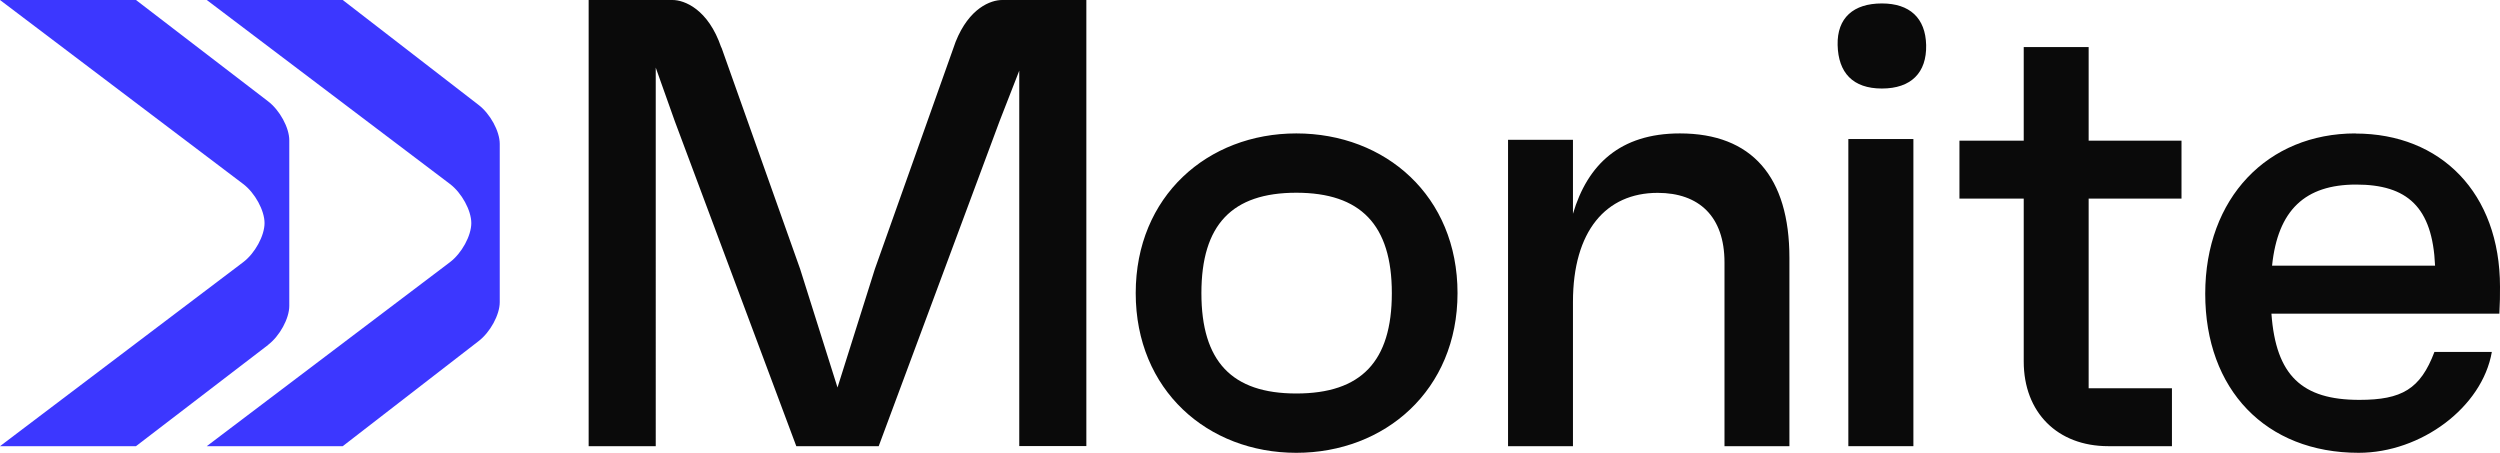 <svg xmlns="http://www.w3.org/2000/svg" viewBox="0 0 196 35.51"><path d="M56.55 3.73C55.52.69 53.63 0 52.73 0h-6.58v34.98h5.26V5.3l1.49 4.19 9.53 25.49h6.46l9.48-25.49 1.54-3.95v29.43h5.26V0h-6.6c-.89 0-2.59.62-3.65 3.28l-6.33 17.81-2.93 9.29-2.93-9.29-6.17-17.37h-.01v.01ZM101.63 10.46c-6.94 0-12.59 4.91-12.59 12.52s5.64 12.52 12.59 12.52 12.64-4.91 12.64-12.52-5.64-12.52-12.64-12.52Zm0 20.39c-5.05 0-7.44-2.51-7.44-7.87s2.4-7.87 7.44-7.87 7.49 2.51 7.49 7.87-2.4 7.87-7.49 7.87ZM131.7 10.46c-4.69 0-7.24 2.45-8.38 6.3v-5.8h-5.09v24.02h5.09V23.67c0-5.56 2.59-8.55 6.64-8.55 3.24 0 5.24 1.85 5.24 5.45v14.41h5.09V20.22c0-6.36-2.94-9.76-8.59-9.76ZM151.01 3.53c.05 2.18-1.19 3.41-3.47 3.41s-3.42-1.24-3.47-3.41c-.05-2.13 1.24-3.26 3.47-3.26 2.18 0 3.42 1.14 3.47 3.26Z" fill="#0a0a0a" fill-rule="evenodd"/><path d="M150.01 10.9h-5.1v24.08h5.1V10.9Z" fill="#0a0a0a"/><path d="M171.03 15.57v-4.54h-7.28V3.69h-5.09v7.34h-5.04v4.54h5.04v12.77c0 3.99 2.64 6.64 6.63 6.64h4.99v-4.54h-6.53V15.57h7.28ZM184.67 10.46c-6.89 0-11.78 5.06-11.78 12.57s4.74 12.47 12.03 12.47c4.89 0 9.69-3.57 10.44-7.91h-4.5c-1.1 2.91-2.55 3.76-5.89 3.76-4.49 0-6.54-1.9-6.89-6.76h17.87c.05-.95.05-1.35.05-2.1 0-7.36-4.64-12.02-11.33-12.02Zm-6.54 10.37c.45-4.36 2.59-6.36 6.59-6.36s5.99 1.75 6.19 6.36h-12.78Z" fill="#0a0a0a" fill-rule="evenodd"/><path d="M37.5 26.76c.93-.7 1.68-2.08 1.68-3.07V11.28c0-.99-.75-2.37-1.68-3.07L26.87 0H16.21l19.06 14.42c.93.7 1.68 2.08 1.68 3.07s-.75 2.37-1.68 3.07L16.21 34.98h10.66l10.63-8.22Z" fill="#3c37ff" fill-rule="evenodd"/><path d="M21 27.05c.93-.7 1.68-2.08 1.68-3.07V11c0-.99-.75-2.37-1.68-3.07L10.66 0H0l19.06 14.42c.93.7 1.68 2.08 1.68 3.07s-.75 2.37-1.68 3.07L0 34.98h10.66l10.35-7.93Z" fill="#3c37ff" fill-rule="evenodd"/></svg>
